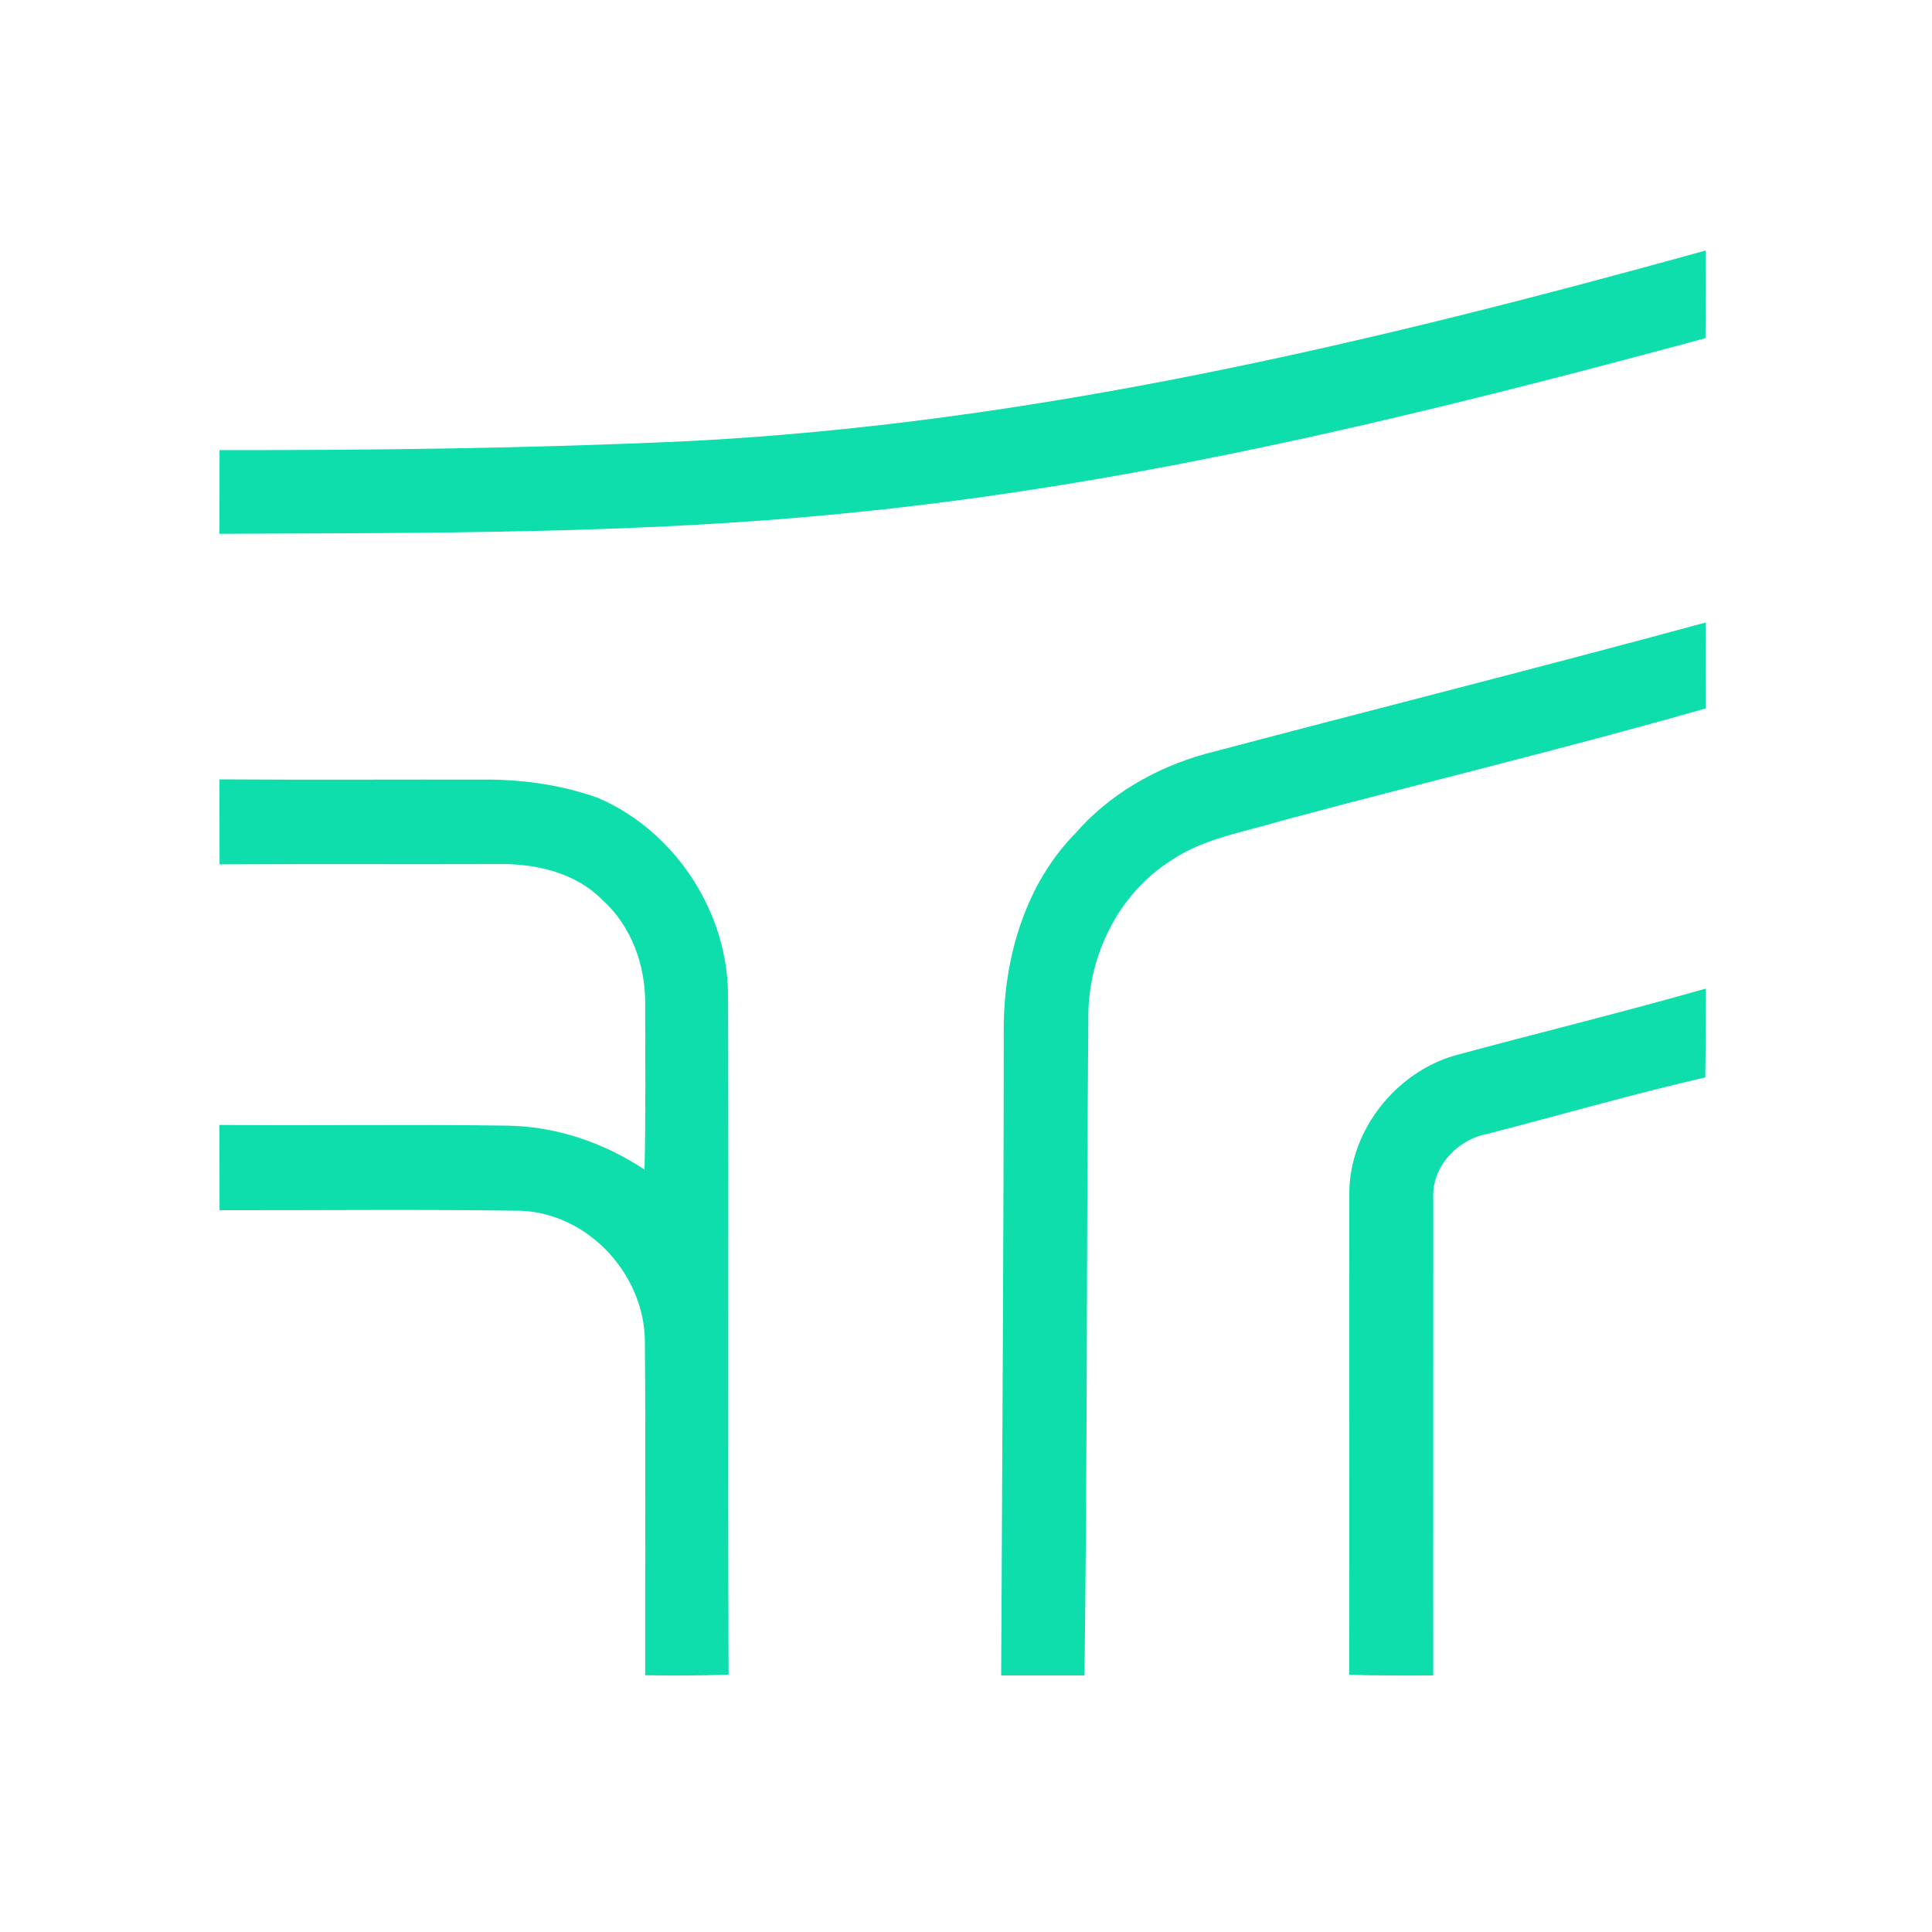 <?xml version="1.0" encoding="UTF-8" ?>
<!DOCTYPE svg PUBLIC "-//W3C//DTD SVG 1.1//EN" "http://www.w3.org/Graphics/SVG/1.1/DTD/svg11.dtd">
<svg width="256pt" height="256pt" viewBox="0 0 256 256" version="1.1" xmlns="http://www.w3.org/2000/svg">
<g id="#ffffffff">
</g>
<g id="#0ddeacff">
<path fill="#0ddeac" opacity="1.00" d=" M 91.00 58.46 C 136.92 56.15 181.87 45.42 226.02 33.19 C 226.00 37.07 226.03 40.94 225.98 44.81 C 188.55 54.93 150.71 64.26 112.03 68.01 C 84.47 70.78 56.74 70.60 29.07 70.73 C 29.09 67.03 29.09 63.34 29.09 59.64 C 49.73 59.66 70.38 59.41 91.00 58.46 Z" />
<path fill="#0ddeac" opacity="1.00" d=" M 159.69 99.90 C 181.77 94.06 203.94 88.48 225.99 82.49 C 226.03 86.28 226.00 90.07 226.00 93.87 C 207.35 99.21 188.45 103.73 169.71 108.78 C 164.77 110.28 159.47 111.07 155.13 114.05 C 148.15 118.47 144.13 126.75 144.21 134.92 C 143.97 163.95 144.08 192.98 143.70 222.00 C 140.02 222.01 136.34 222.01 132.66 222.00 C 132.79 193.31 133.00 164.62 133.00 135.94 C 133.09 126.71 135.90 117.14 142.48 110.43 C 146.97 105.26 153.13 101.73 159.69 99.90 Z" />
<path fill="#0ddeac" opacity="1.00" d=" M 29.07 103.27 C 41.05 103.35 53.03 103.28 65.01 103.30 C 69.86 103.36 74.73 104.10 79.30 105.75 C 89.56 110.20 96.56 121.00 96.47 132.19 C 96.57 162.09 96.43 192.00 96.54 221.90 C 92.86 222.03 89.17 222.04 85.49 221.98 C 85.47 207.31 85.57 192.63 85.45 177.95 C 85.52 169.00 77.98 160.74 68.96 160.43 C 55.67 160.23 42.38 160.38 29.09 160.36 C 29.09 156.59 29.09 152.82 29.06 149.06 C 41.74 149.17 54.42 148.97 67.10 149.15 C 73.66 149.23 79.95 151.38 85.40 154.97 C 85.58 147.64 85.49 140.31 85.49 132.99 C 85.53 127.87 83.64 122.66 79.77 119.20 C 76.22 115.61 70.96 114.42 66.05 114.49 C 53.73 114.53 41.41 114.46 29.09 114.53 C 29.09 110.78 29.09 107.02 29.07 103.27 Z" />
<path fill="#0ddeac" opacity="1.00" d=" M 192.75 139.86 C 203.83 136.86 215.00 134.14 226.03 130.99 C 226.00 134.92 226.02 138.84 225.96 142.76 C 216.30 144.99 206.75 147.74 197.15 150.23 C 193.08 150.98 189.64 154.65 189.92 158.91 C 189.90 179.94 189.93 200.97 189.91 222.00 C 186.20 222.03 182.48 222.03 178.77 221.92 C 178.81 200.62 178.76 179.31 178.79 158.01 C 178.86 149.78 184.90 142.15 192.75 139.86 Z" />
</g>
</svg>
